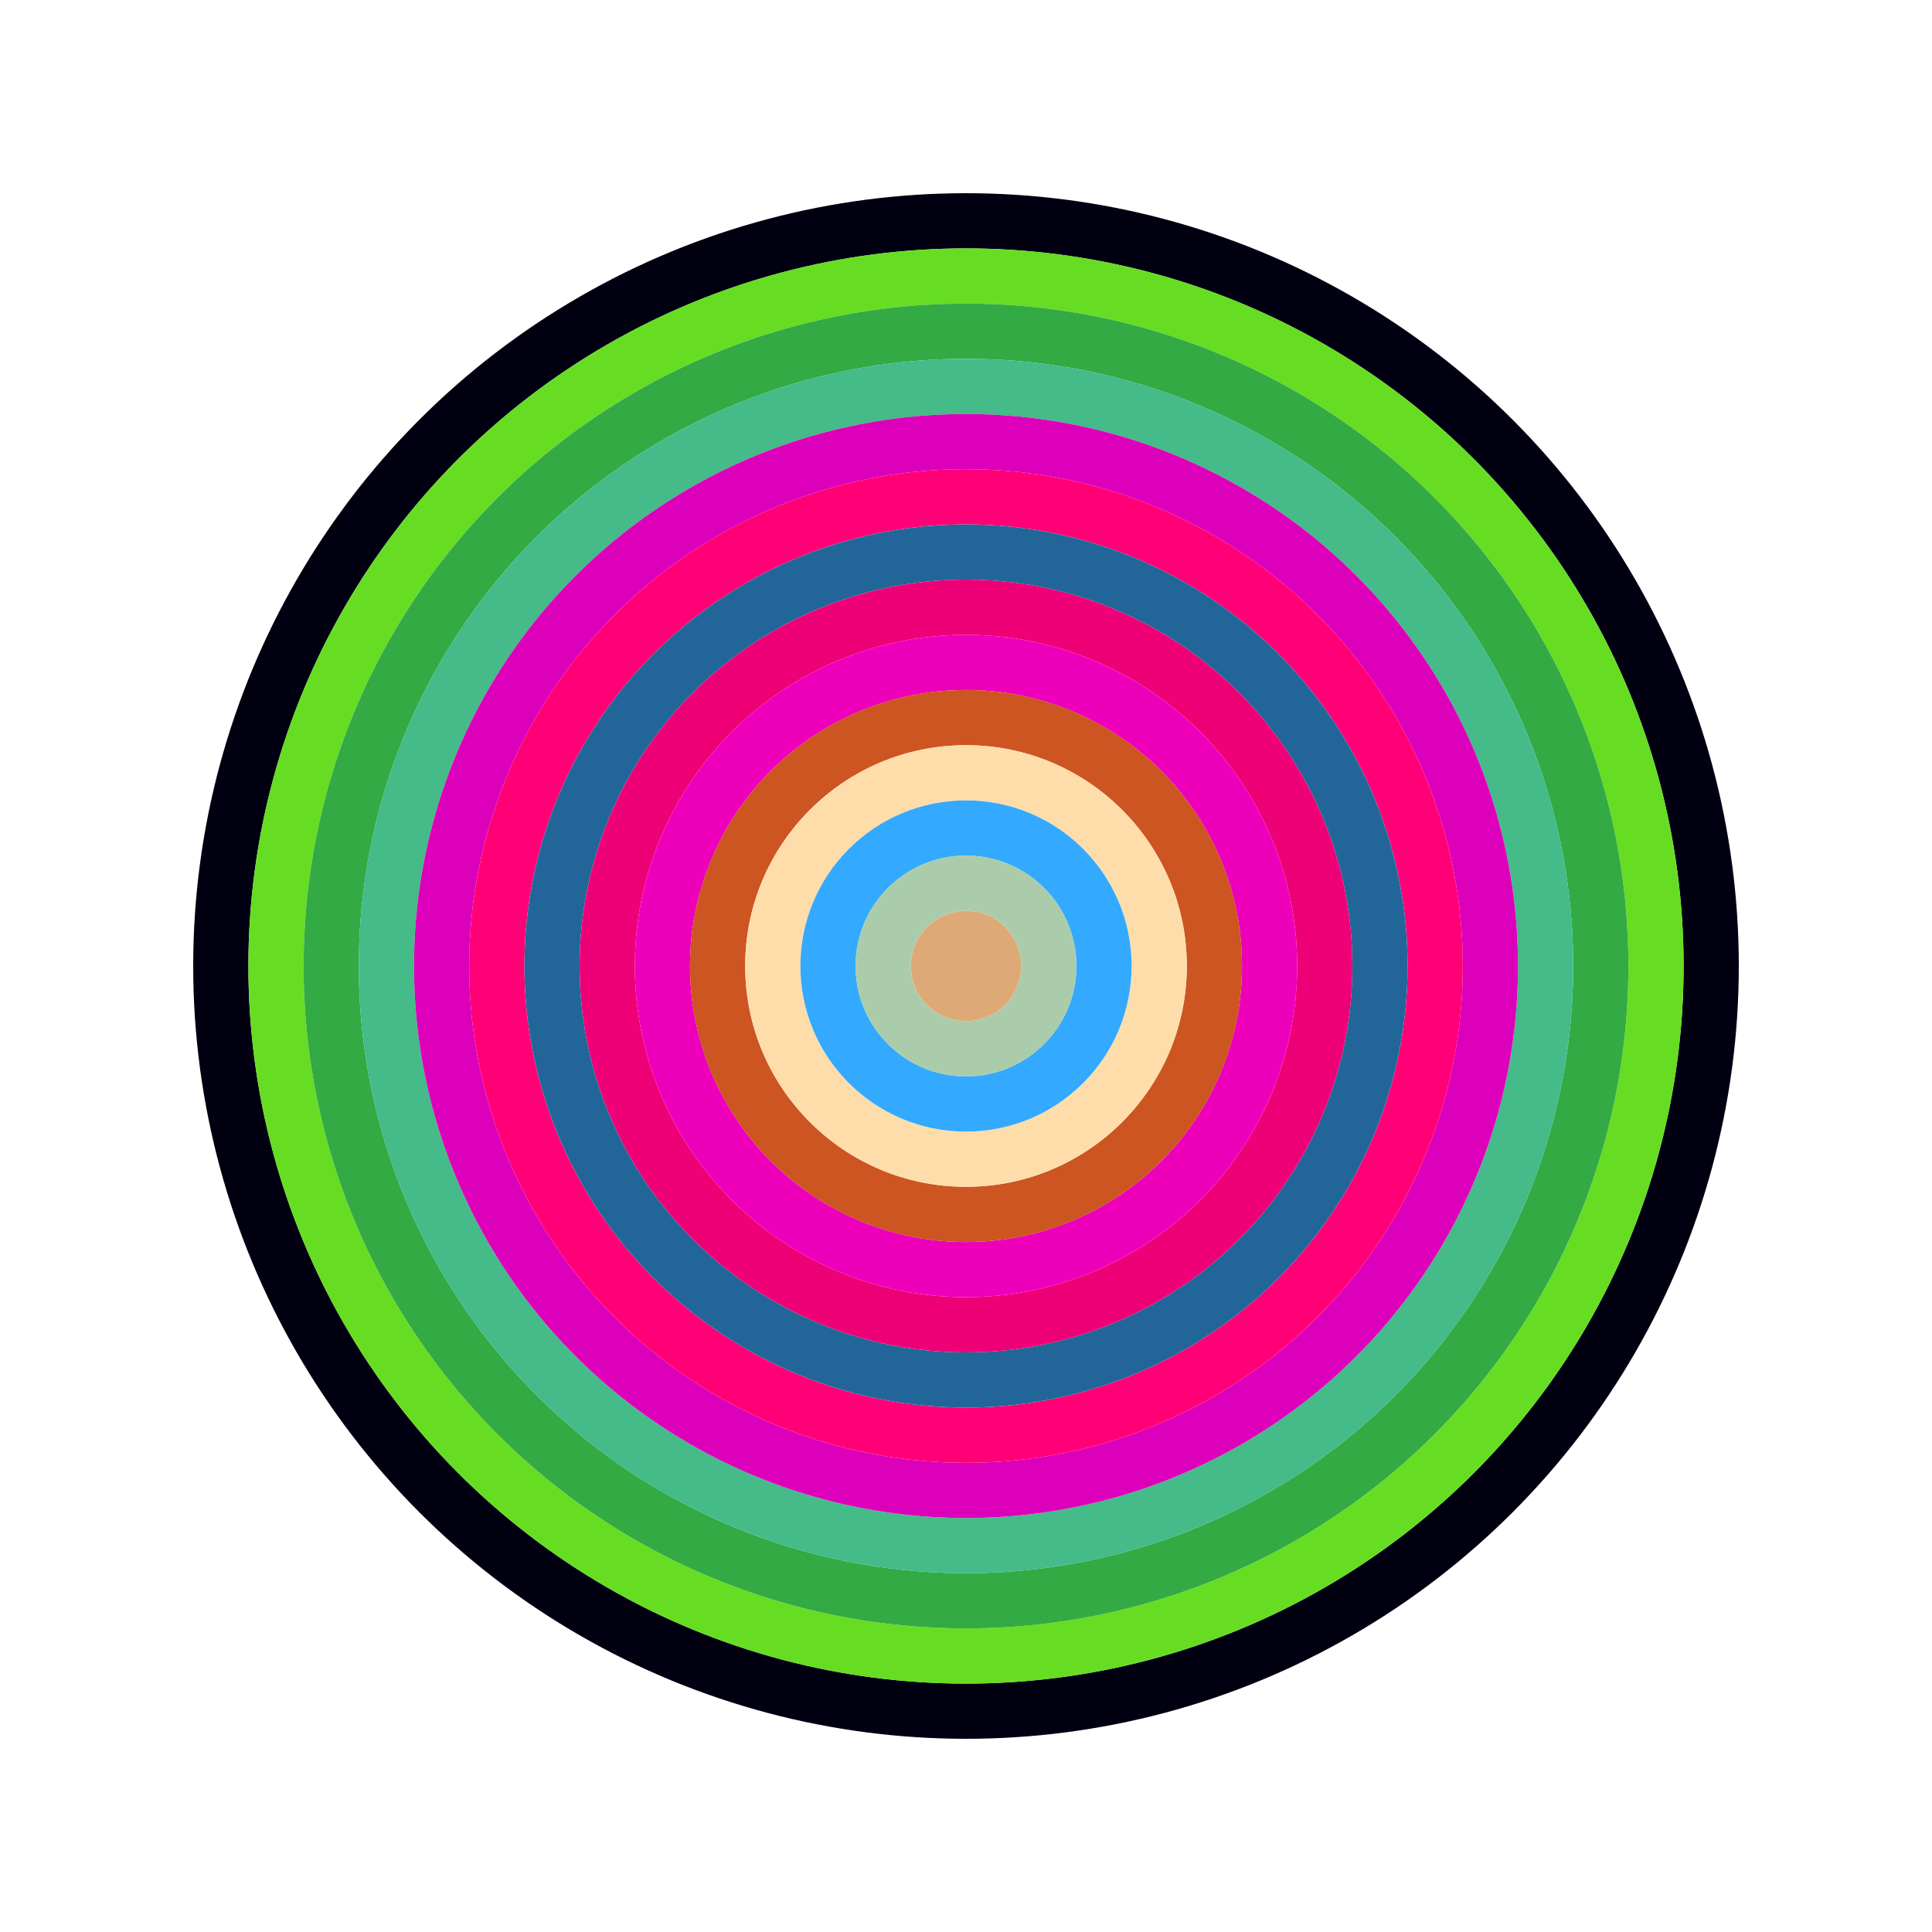<svg id="0x16D23A44b8d0BF07269e07E0bC52fDa3AFACada7" viewBox="0 0 700 700" xmlns="http://www.w3.org/2000/svg"><style>.a{stroke-width:20;}</style><g class="a" fill="none"><circle cx="350" cy="350" r="270" stroke="#001"></circle><circle cx="350" cy="350" r="250" stroke="#6D2"></circle><circle cx="350" cy="350" r="230" stroke="#3A4"></circle><circle cx="350" cy="350" r="210" stroke="#4b8"></circle><circle cx="350" cy="350" r="190" stroke="#d0B"></circle><circle cx="350" cy="350" r="170" stroke="#F07"></circle><circle cx="350" cy="350" r="150" stroke="#269"></circle><circle cx="350" cy="350" r="130" stroke="#e07"></circle><circle cx="350" cy="350" r="110" stroke="#E0b"></circle><circle cx="350" cy="350" r="90" stroke="#C52"></circle><circle cx="350" cy="350" r="70" stroke="#fDa"></circle><circle cx="350" cy="350" r="50" stroke="#3AF"></circle><circle cx="350" cy="350" r="30" stroke="#ACa"></circle><circle cx="350" cy="350" r="10" stroke="#da7"></circle></g></svg>